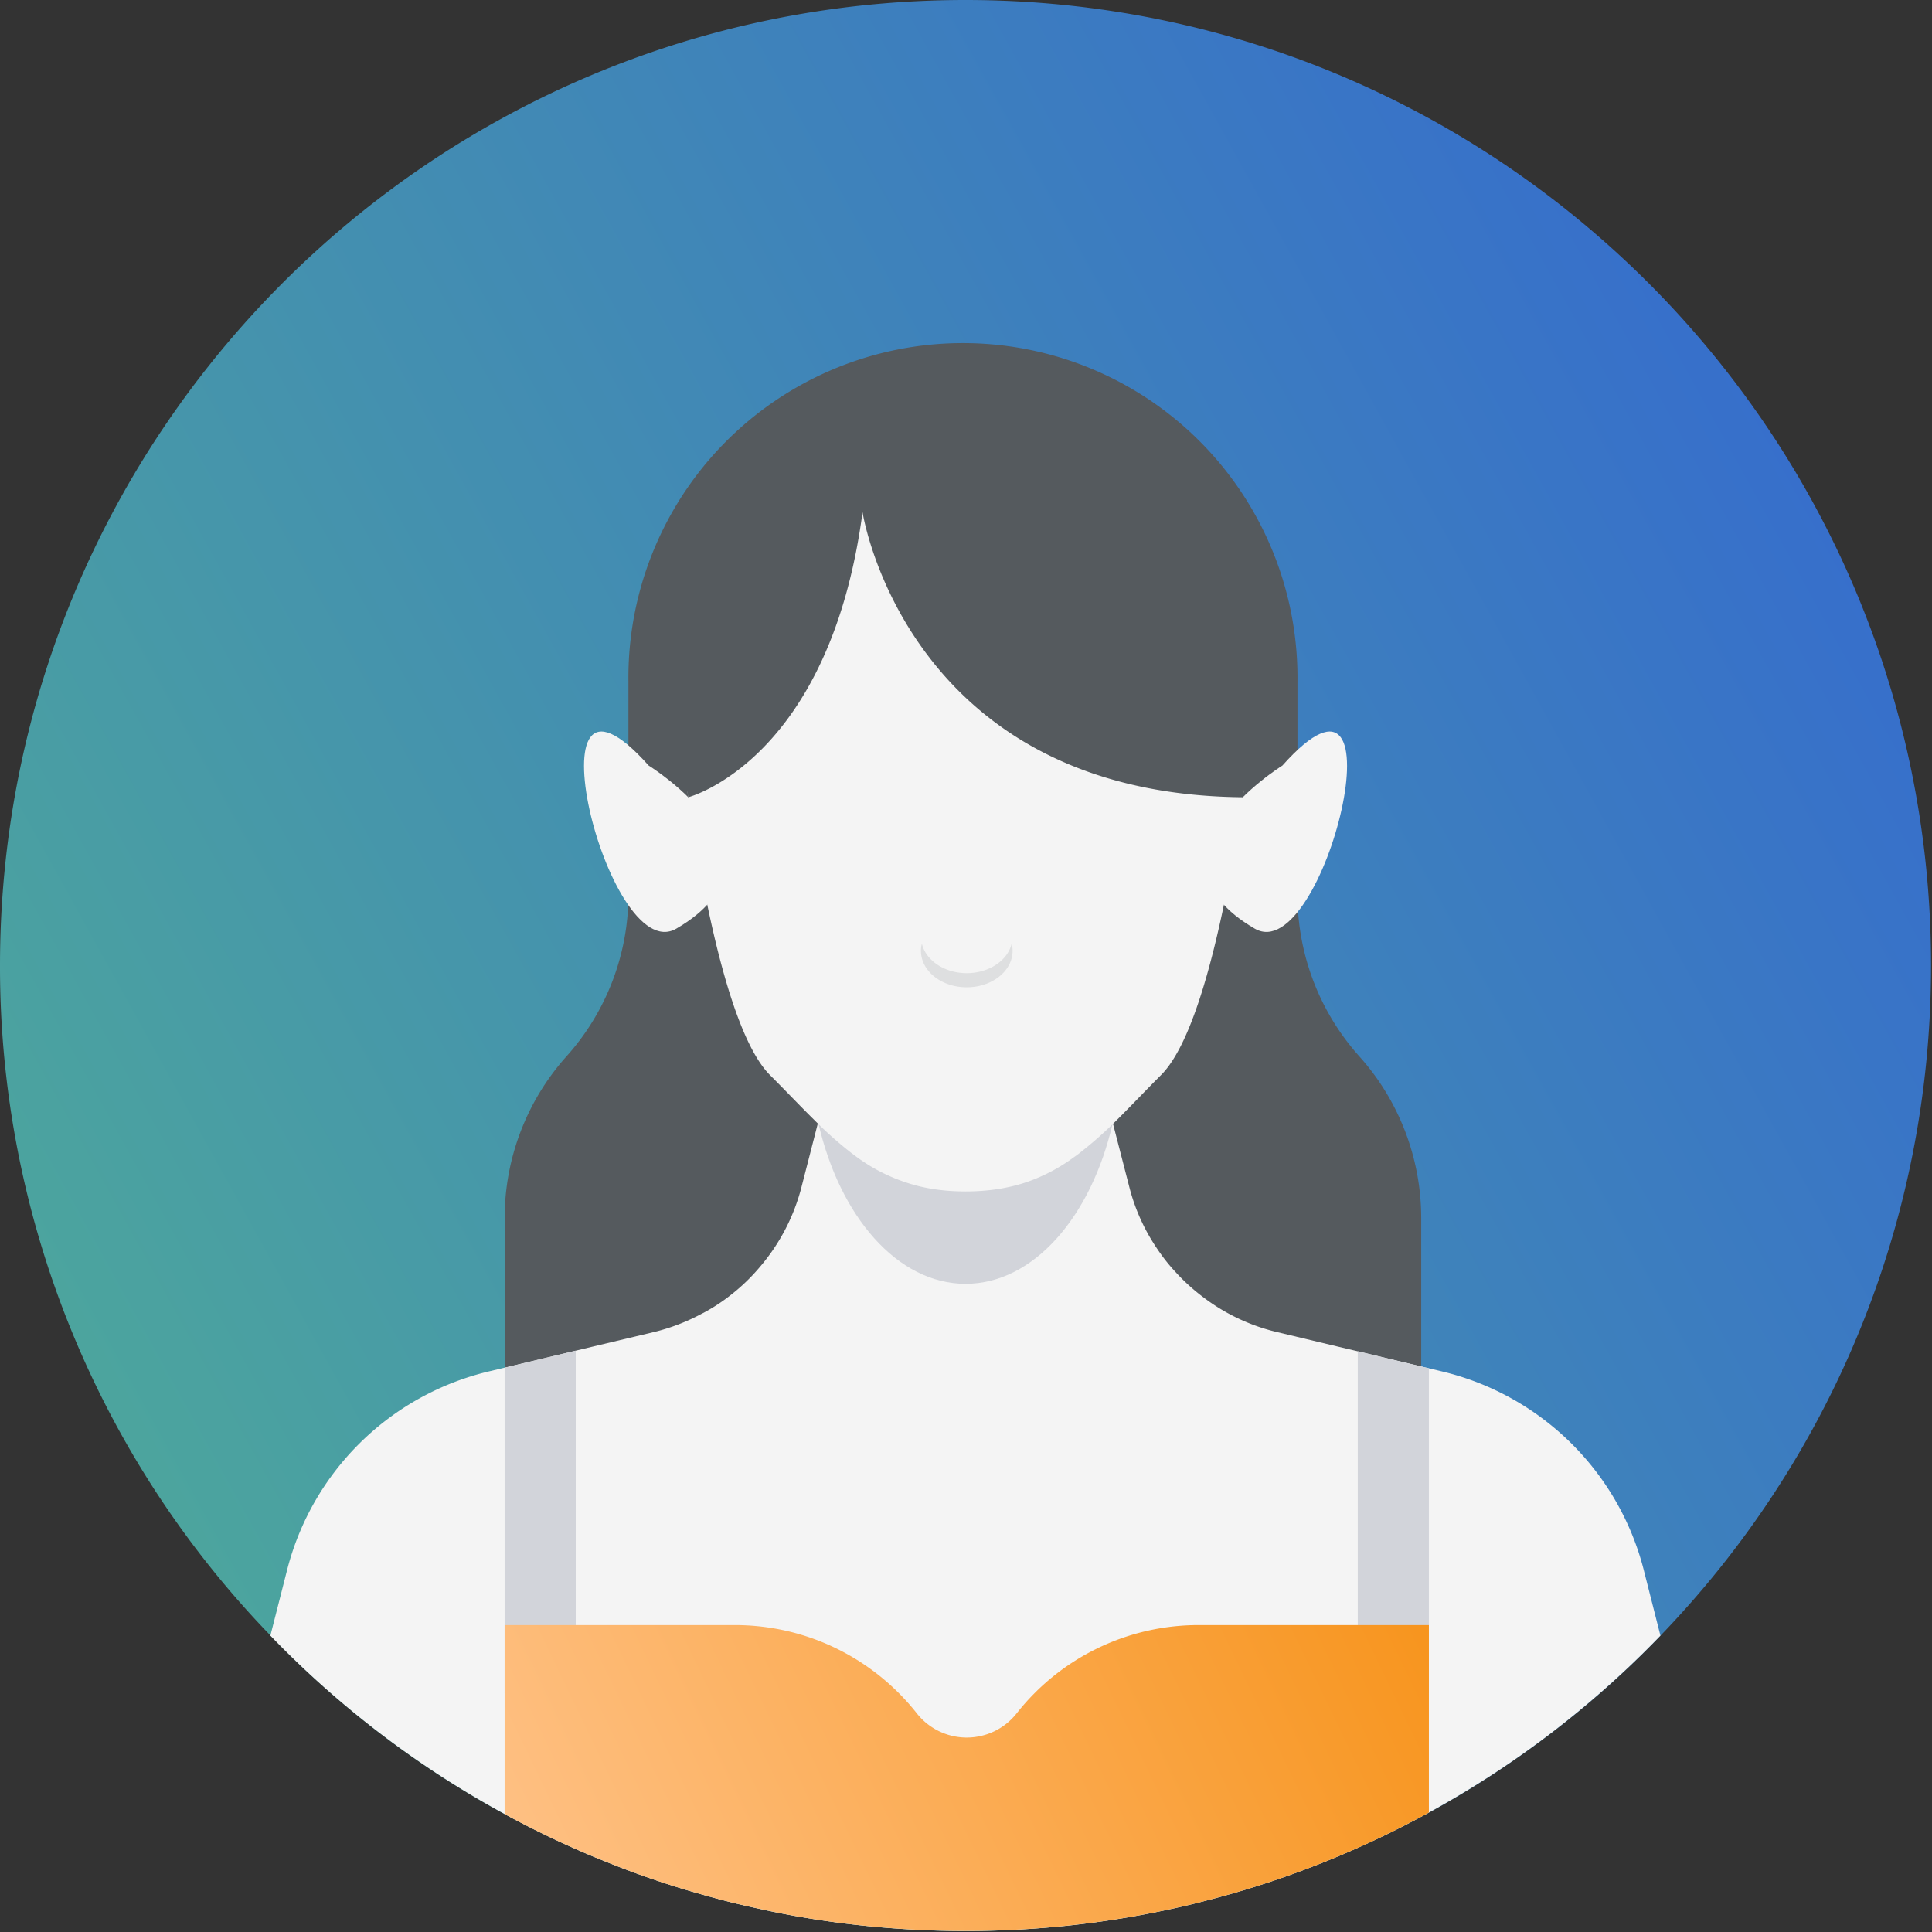 <svg width="44" height="44" fill="none" xmlns="http://www.w3.org/2000/svg"><rect width="100%" height="100%" fill="#333333" stroke="none"/><path d="M43.978 21.988c0 5.93-2.347 11.31-6.163 15.264a21.955 21.955 0 0 1-15.827 6.726 21.925 21.925 0 0 1-15.825-6.727A21.902 21.902 0 0 1 0 21.989C0 9.845 9.845 0 21.988 0c12.145 0 21.99 9.845 21.99 21.988Z" fill="url(#a)"/><path d="M29.549 20.373V15.52a7.619 7.619 0 1 0-15.237 0v4.854c0 1.36-.502 2.67-1.41 3.683a5.52 5.52 0 0 0-1.409 3.684v6.6h20.874v-6.6a5.52 5.52 0 0 0-1.41-3.684 5.52 5.52 0 0 1-1.408-3.683Z" fill="#555A5E"/><path d="M37.815 37.25a22.035 22.035 0 0 1-7.272 4.998c-.022.009-.044.02-.066.028a21.41 21.41 0 0 1-2.989 1.004c-.226.06-.453.116-.683.166l-.035.008a21.912 21.912 0 0 1-4.783.523c-1.253 0-2.483-.106-3.678-.307a18.57 18.57 0 0 1-.964-.188 20.29 20.29 0 0 1-.68-.155 21.43 21.43 0 0 1-.72-.194 20.352 20.352 0 0 1-2.27-.785c-.08-.03-.157-.063-.237-.097a22.036 22.036 0 0 1-7.28-5.001l.38-1.493a6.236 6.236 0 0 1 4.592-4.523l.362-.086 1.62-.387.564-.135 1.22-.29a4.614 4.614 0 0 0 1.11-.43h.003c.232-.123.451-.267.655-.43a4.359 4.359 0 0 0 .647-.628 4.526 4.526 0 0 0 .943-1.816l.293-1.14.078-.306.005-.025.376-1.452.11-.434h5.738l.428 1.66.039.148.022.083.003.02.08.31.293 1.136c.13.511.348.987.636 1.41.124.185.262.362.415.525.215.238.456.45.718.639a4.486 4.486 0 0 0 1.59.73l1.399.334.445.105 1.62.387.301.072a6.236 6.236 0 0 1 4.593 4.523l.379 1.493Z" fill="#F4F4F4"/><path d="M25.344 25.568c-.487 2.137-1.804 3.67-3.354 3.67-1.551 0-2.871-1.536-3.356-3.675l.374-1.452.112-.434h5.736l.427 1.659.04.149.02.083Z" fill="#D2D4DA"/><path d="M14.773 17.435c-2.856-3.205-.95 4.63.63 3.714 2.777-1.609-.63-3.714-.63-3.714Zm14.433 0c2.856-3.205.95 4.63-.63 3.714-2.777-1.609.63-3.714.63-3.714Z" fill="#F4F4F4"/><path d="M28.636 15.127c0 .243-.014.481-.042.719-.017.163-.075.735-.18 1.518a43.9 43.9 0 0 1-.476 2.928c-.353 1.774-.848 3.544-1.495 4.19-.357.357-.68.7-.995 1.013a8.91 8.91 0 0 1-.796.713c-.02.014-.036.03-.056.044-.044.036-.09.07-.138.102a4.022 4.022 0 0 1-1.061.562c-.41.14-.869.218-1.408.218-.508 0-.948-.07-1.338-.199a4.01 4.01 0 0 1-1.225-.65c-.013-.008-.027-.02-.041-.03a8.908 8.908 0 0 1-.852-.76c-.318-.313-.641-.656-.998-1.012-.644-.645-1.139-2.414-1.49-4.189h-.003c-.008-.038-.013-.077-.022-.116l-.003-.003c-.035-.196-.074-.39-.107-.583l-.05-.282c-.07-.4-.13-.788-.185-1.153a65.462 65.462 0 0 1-.11-.793c-.125-.932-.186-1.568-.186-1.568a7.561 7.561 0 0 1-.033-.669l.002-.174a6.748 6.748 0 0 1 .216-1.518l.017-.066a6.646 6.646 0 0 1 2.261-3.429c.006-.002.009-.008.014-.01a6.58 6.58 0 0 1 4.13-1.447h.003a6.623 6.623 0 0 1 4.7 1.944 6.637 6.637 0 0 1 1.947 4.7Z" fill="#F4F4F4"/><path d="M23.061 21.655c0 .458-.467.83-1.045.83-.575 0-1.042-.371-1.042-.83a.51.51 0 0 1 .022-.161c.091.38.514.669 1.02.669.509 0 .932-.288 1.023-.67a.525.525 0 0 1 .022.162Z" fill="#DEDFE0"/><path d="M28.76 14.944a6.9 6.9 0 0 1-.042.763c-.017.172-.076.78-.183 1.609-.034.26-.189.542-.231.841-7.67-.07-8.66-6.492-8.66-6.492-.756 5.665-3.97 6.492-3.97 6.492-.042-.299-.197-.58-.23-.841-.127-.988-.19-1.662-.19-1.662a8.37 8.37 0 0 1-.033-.71l.003-.184a7.423 7.423 0 0 1 .22-1.61l.016-.07a7.075 7.075 0 0 1 2.304-3.634c.006-.004.009-.01.014-.012A6.555 6.555 0 0 1 21.986 7.9h.003c1.622 0 3.11.592 4.276 1.58.18.15.349.31.512.48a7.115 7.115 0 0 1 1.96 4.41c.015.19.023.38.023.573Z" fill="#555A5E"/><path d="M13.112 30.761v7.797h-1.62v-7.41l1.62-.387Zm19.43.402v7.395h-1.62v-7.783l1.62.388Z" fill="#D2D4DA"/><path d="M32.542 37.01v4.269c-.647.356-1.313.68-1.999.97-.022.008-.044.02-.066.027a21.41 21.41 0 0 1-2.989 1.004c-.226.06-.453.116-.683.166l-.036.008a21.923 21.923 0 0 1-4.783.522c-1.252 0-2.482-.104-3.677-.306a18.57 18.57 0 0 1-.964-.188 20.1 20.1 0 0 1-1.4-.348 20.353 20.353 0 0 1-2.27-.786c-.08-.03-.157-.063-.237-.096a21.37 21.37 0 0 1-1.946-.938V37.01h5.239c1.68 0 3.176.782 4.144 2.004a1.448 1.448 0 0 0 2.284 0 5.271 5.271 0 0 1 4.144-2.004h5.24Z" fill="url(#b)"/><defs><linearGradient id="a" x1="-5.497" y1="35.732" x2="45.81" y2="7.33" gradientUnits="userSpaceOnUse"><stop stop-color="#50AF95"/><stop offset="1" stop-color="#3468D1"/></linearGradient><linearGradient id="b" x1="9.958" y1="43.977" x2="31.702" y2="33.517" gradientUnits="userSpaceOnUse"><stop stop-color="#FFC58F"/><stop offset="1" stop-color="#F7931A"/></linearGradient></defs></svg>